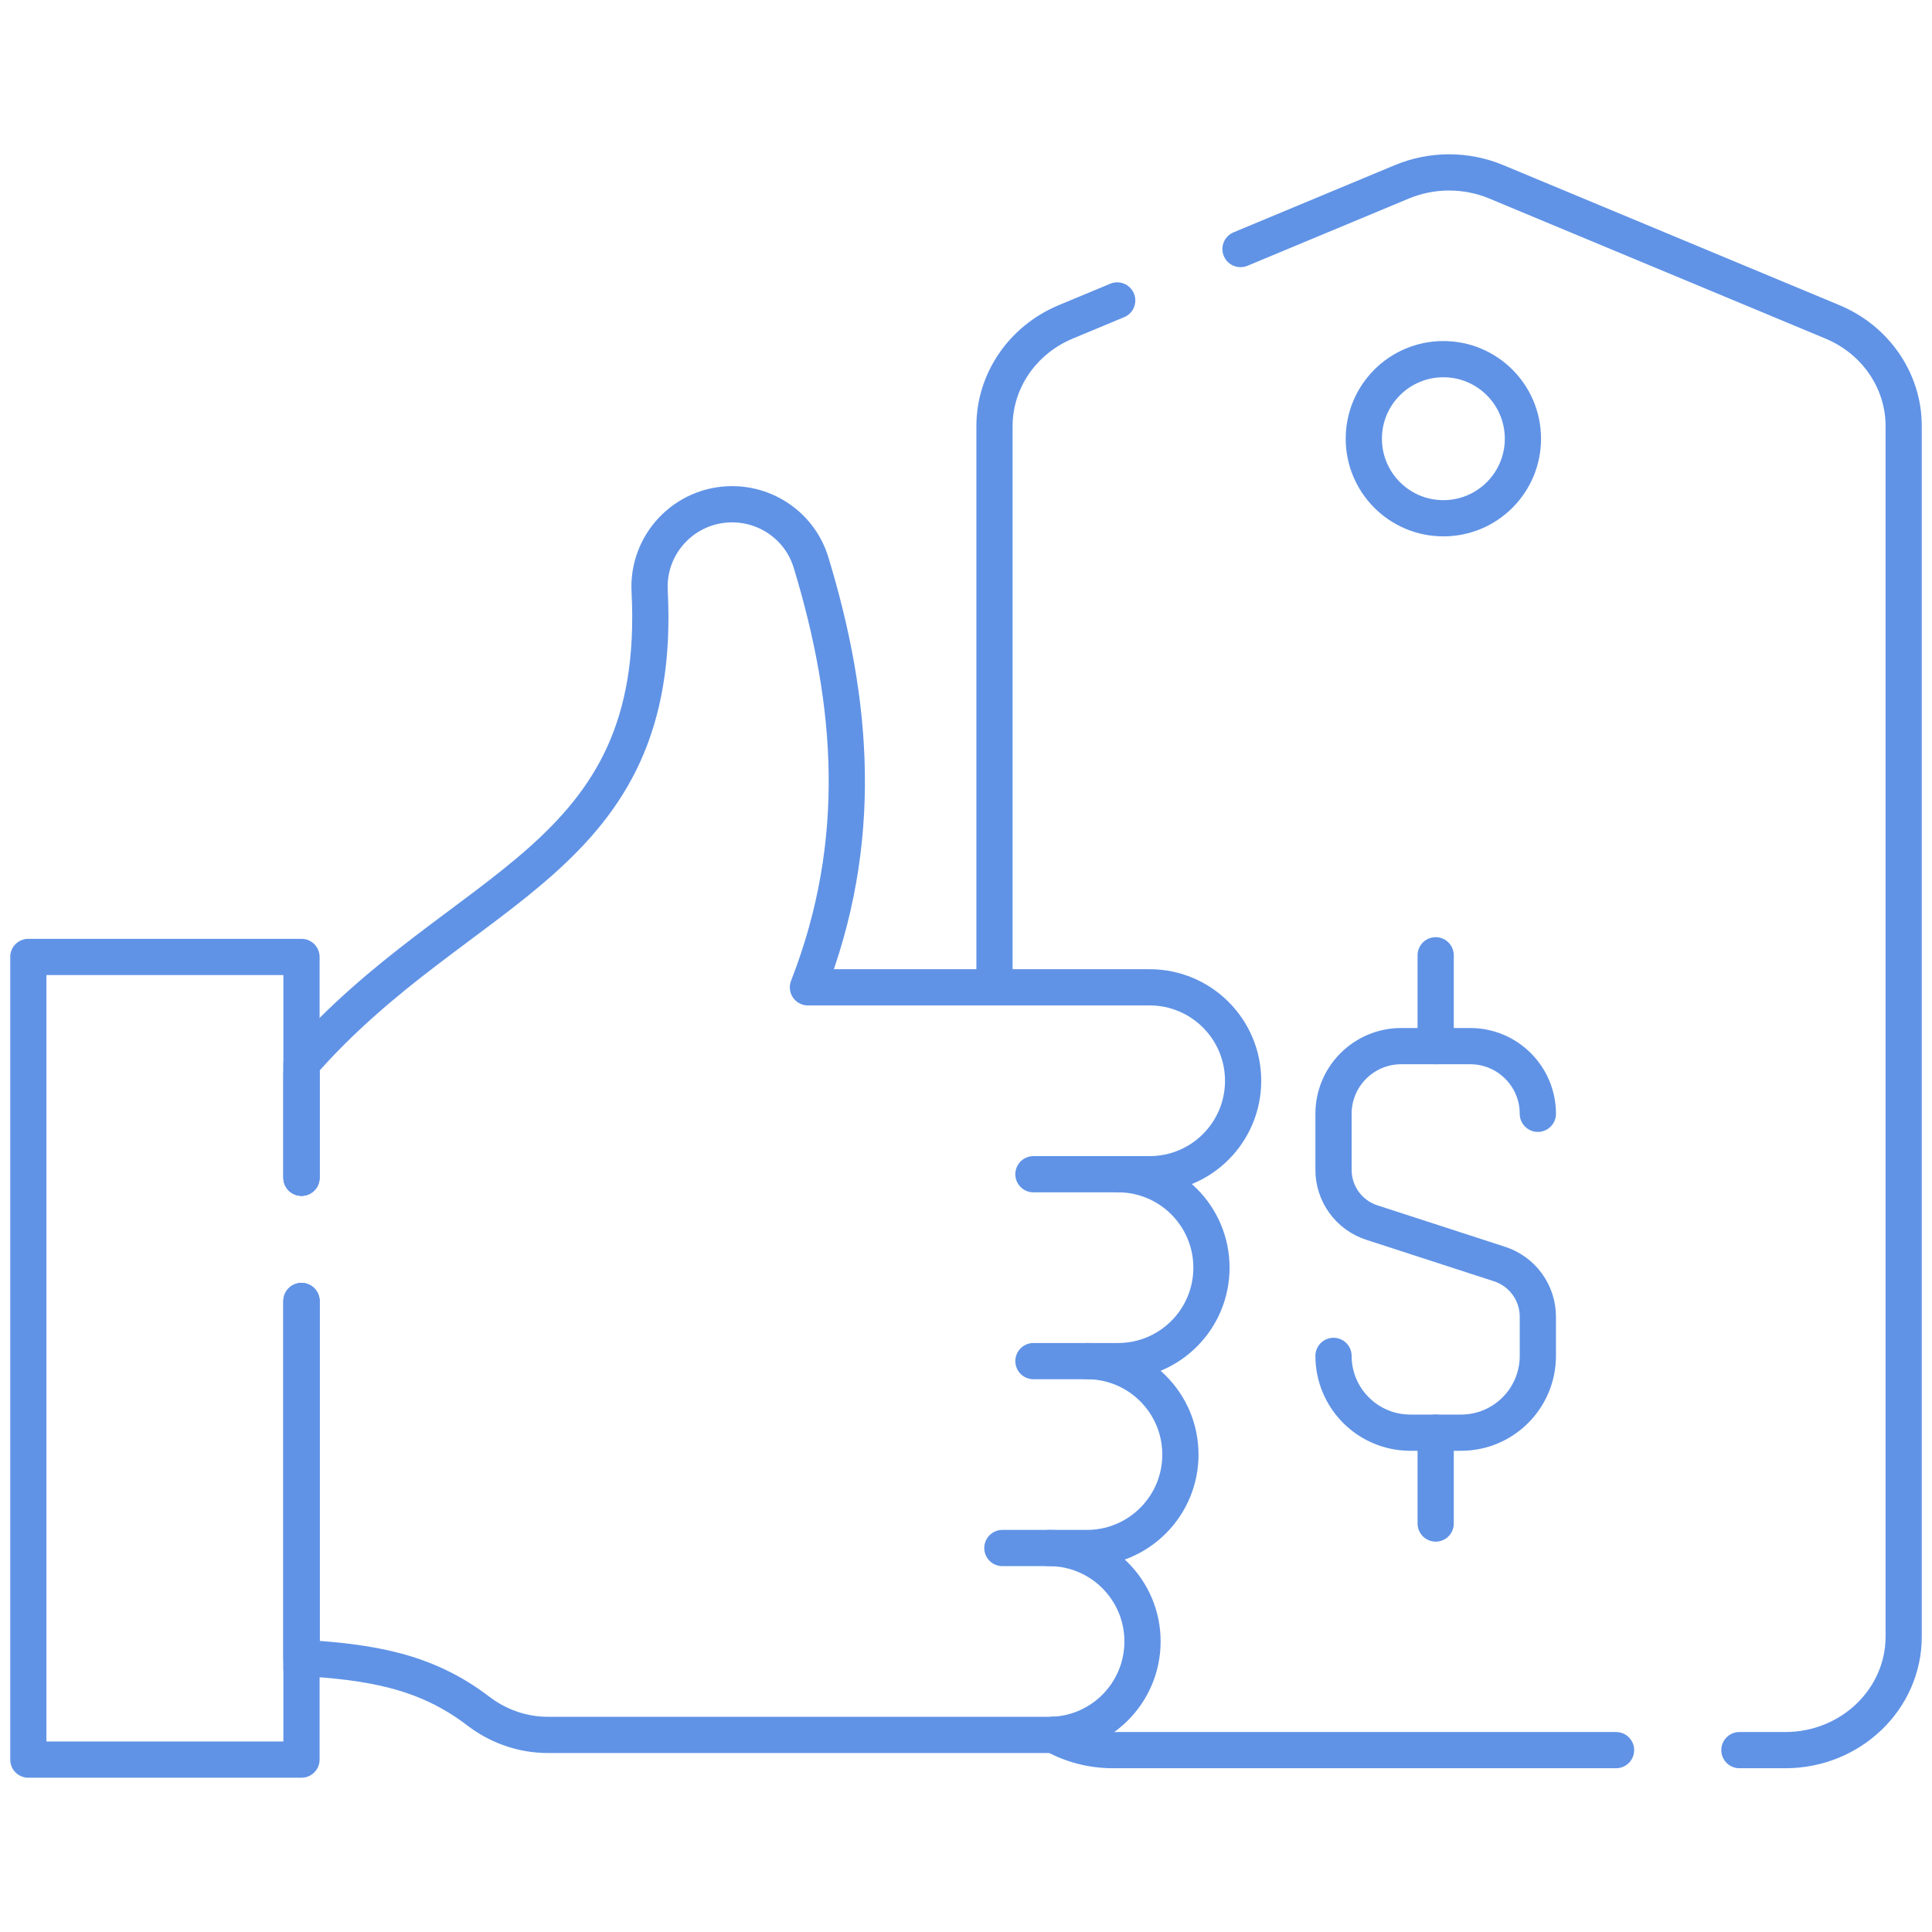 <svg xmlns="http://www.w3.org/2000/svg" width="80" height="80" viewBox="0 0 80 80" fill="none"><g clip-path="url(#clip0_1418_226)"><mask id="mask0_1418_226" style="mask-type:luminance" maskUnits="userSpaceOnUse" x="0" y="0" width="80" height="80"><path d="M79.25 79.25V0.75H0.75V79.25H79.25Z" fill="white" stroke="white" stroke-width="1.5"></path></mask><g mask="url(#mask0_1418_226)"><path d="M51.367 10.313L58.051 7.528C58.67 7.271 59.334 7.139 60.004 7.139C60.674 7.139 61.337 7.271 61.956 7.528L75.878 13.328C77.669 14.075 78.828 15.771 78.828 17.645V67.763C78.828 70.362 76.633 72.469 73.925 72.469H72.025" stroke="#6093E6" stroke-width="1.5" stroke-miterlimit="10" stroke-linecap="round" stroke-linejoin="round"></path><path d="M41.18 40.883V17.645C41.18 15.771 42.339 14.075 44.13 13.328L46.261 12.441" stroke="#6093E6" stroke-width="1.5" stroke-miterlimit="10" stroke-linecap="round" stroke-linejoin="round"></path><path d="M66.917 72.469H46.083C45.189 72.469 44.35 72.238 43.627 71.834C43.625 71.834 43.625 71.833 43.623 71.833" stroke="#6093E6" stroke-width="1.5" stroke-miterlimit="10" stroke-linecap="round" stroke-linejoin="round"></path><path d="M59.767 21.46C57.948 21.46 56.473 19.985 56.473 18.166C56.473 16.347 57.948 14.872 59.767 14.872C61.587 14.872 63.061 16.347 63.061 18.166C63.061 19.985 61.587 21.46 59.767 21.46Z" stroke="#6093E6" stroke-width="1.5" stroke-miterlimit="10" stroke-linecap="round" stroke-linejoin="round"></path><path d="M63.679 46.12C63.679 44.573 62.425 43.318 60.877 43.318H58.02C56.473 43.318 55.218 44.573 55.218 46.12V48.443C55.218 49.436 55.857 50.316 56.802 50.623L62.095 52.342C62.556 52.492 62.957 52.783 63.241 53.175C63.526 53.566 63.679 54.038 63.679 54.522V56.144C63.679 57.9 62.256 59.324 60.499 59.324H58.398C56.642 59.324 55.218 57.9 55.218 56.144" stroke="#6093E6" stroke-width="1.5" stroke-miterlimit="10" stroke-linecap="round" stroke-linejoin="round"></path><path d="M59.448 39.556V43.318" stroke="#6093E6" stroke-width="1.5" stroke-miterlimit="10" stroke-linecap="round" stroke-linejoin="round"></path><path d="M59.448 59.324V63.086" stroke="#6093E6" stroke-width="1.5" stroke-miterlimit="10" stroke-linecap="round" stroke-linejoin="round"></path><path d="M12.484 48.767V39.625H1.172V72.861H12.484V53.874" stroke="#6093E6" stroke-width="1.5" stroke-miterlimit="10" stroke-linecap="round" stroke-linejoin="round"></path><path d="M45.009 56.361C47.145 56.361 48.878 58.094 48.878 60.23C48.879 60.738 48.779 61.241 48.585 61.711C48.39 62.18 48.105 62.607 47.745 62.966C47.044 63.667 46.078 64.1 45.009 64.1H43.44" stroke="#6093E6" stroke-width="1.5" stroke-miterlimit="10" stroke-linecap="round" stroke-linejoin="round"></path><path d="M42.792 56.361H46.295C47.364 56.361 48.331 55.928 49.031 55.228C49.391 54.869 49.676 54.443 49.87 53.973C50.065 53.504 50.164 53.001 50.164 52.492C50.164 50.355 48.433 48.622 46.295 48.622" stroke="#6093E6" stroke-width="1.5" stroke-miterlimit="10" stroke-linecap="round" stroke-linejoin="round"></path><path d="M42.792 48.622H47.606C48.675 48.622 49.641 48.189 50.342 47.489C51.042 46.788 51.475 45.822 51.475 44.753C51.475 42.616 49.742 40.883 47.606 40.883H33.455C35.8 34.882 35.355 29.105 33.58 23.283C33.361 22.567 32.919 21.966 32.344 21.544C31.769 21.122 31.062 20.88 30.314 20.88C28.356 20.88 26.798 22.521 26.9 24.475C27.488 35.774 19.102 36.483 12.484 44.044V48.768" stroke="#6093E6" stroke-width="1.5" stroke-miterlimit="10" stroke-linecap="round" stroke-linejoin="round"></path><path d="M12.484 53.873V68.648C15.298 68.816 17.612 69.172 19.8 70.848C20.63 71.484 21.642 71.839 22.686 71.839H43.44C43.503 71.839 43.566 71.838 43.627 71.834C44.622 71.787 45.515 71.366 46.176 70.706C46.876 70.005 47.309 69.037 47.309 67.969C47.309 65.833 45.577 64.1 43.44 64.1H41.506" stroke="#6093E6" stroke-width="1.5" stroke-miterlimit="10" stroke-linecap="round" stroke-linejoin="round"></path><path d="M12.484 69.088V53.874" stroke="#6093E6" stroke-width="1.5" stroke-miterlimit="10" stroke-linecap="round" stroke-linejoin="round"></path><path d="M12.484 48.767V44.483" stroke="#6093E6" stroke-width="1.5" stroke-miterlimit="10" stroke-linecap="round" stroke-linejoin="round"></path></g></g><defs><clipPath id="clip0_1418_226"><rect width="80" height="80" fill="white"></rect></clipPath></defs></svg>